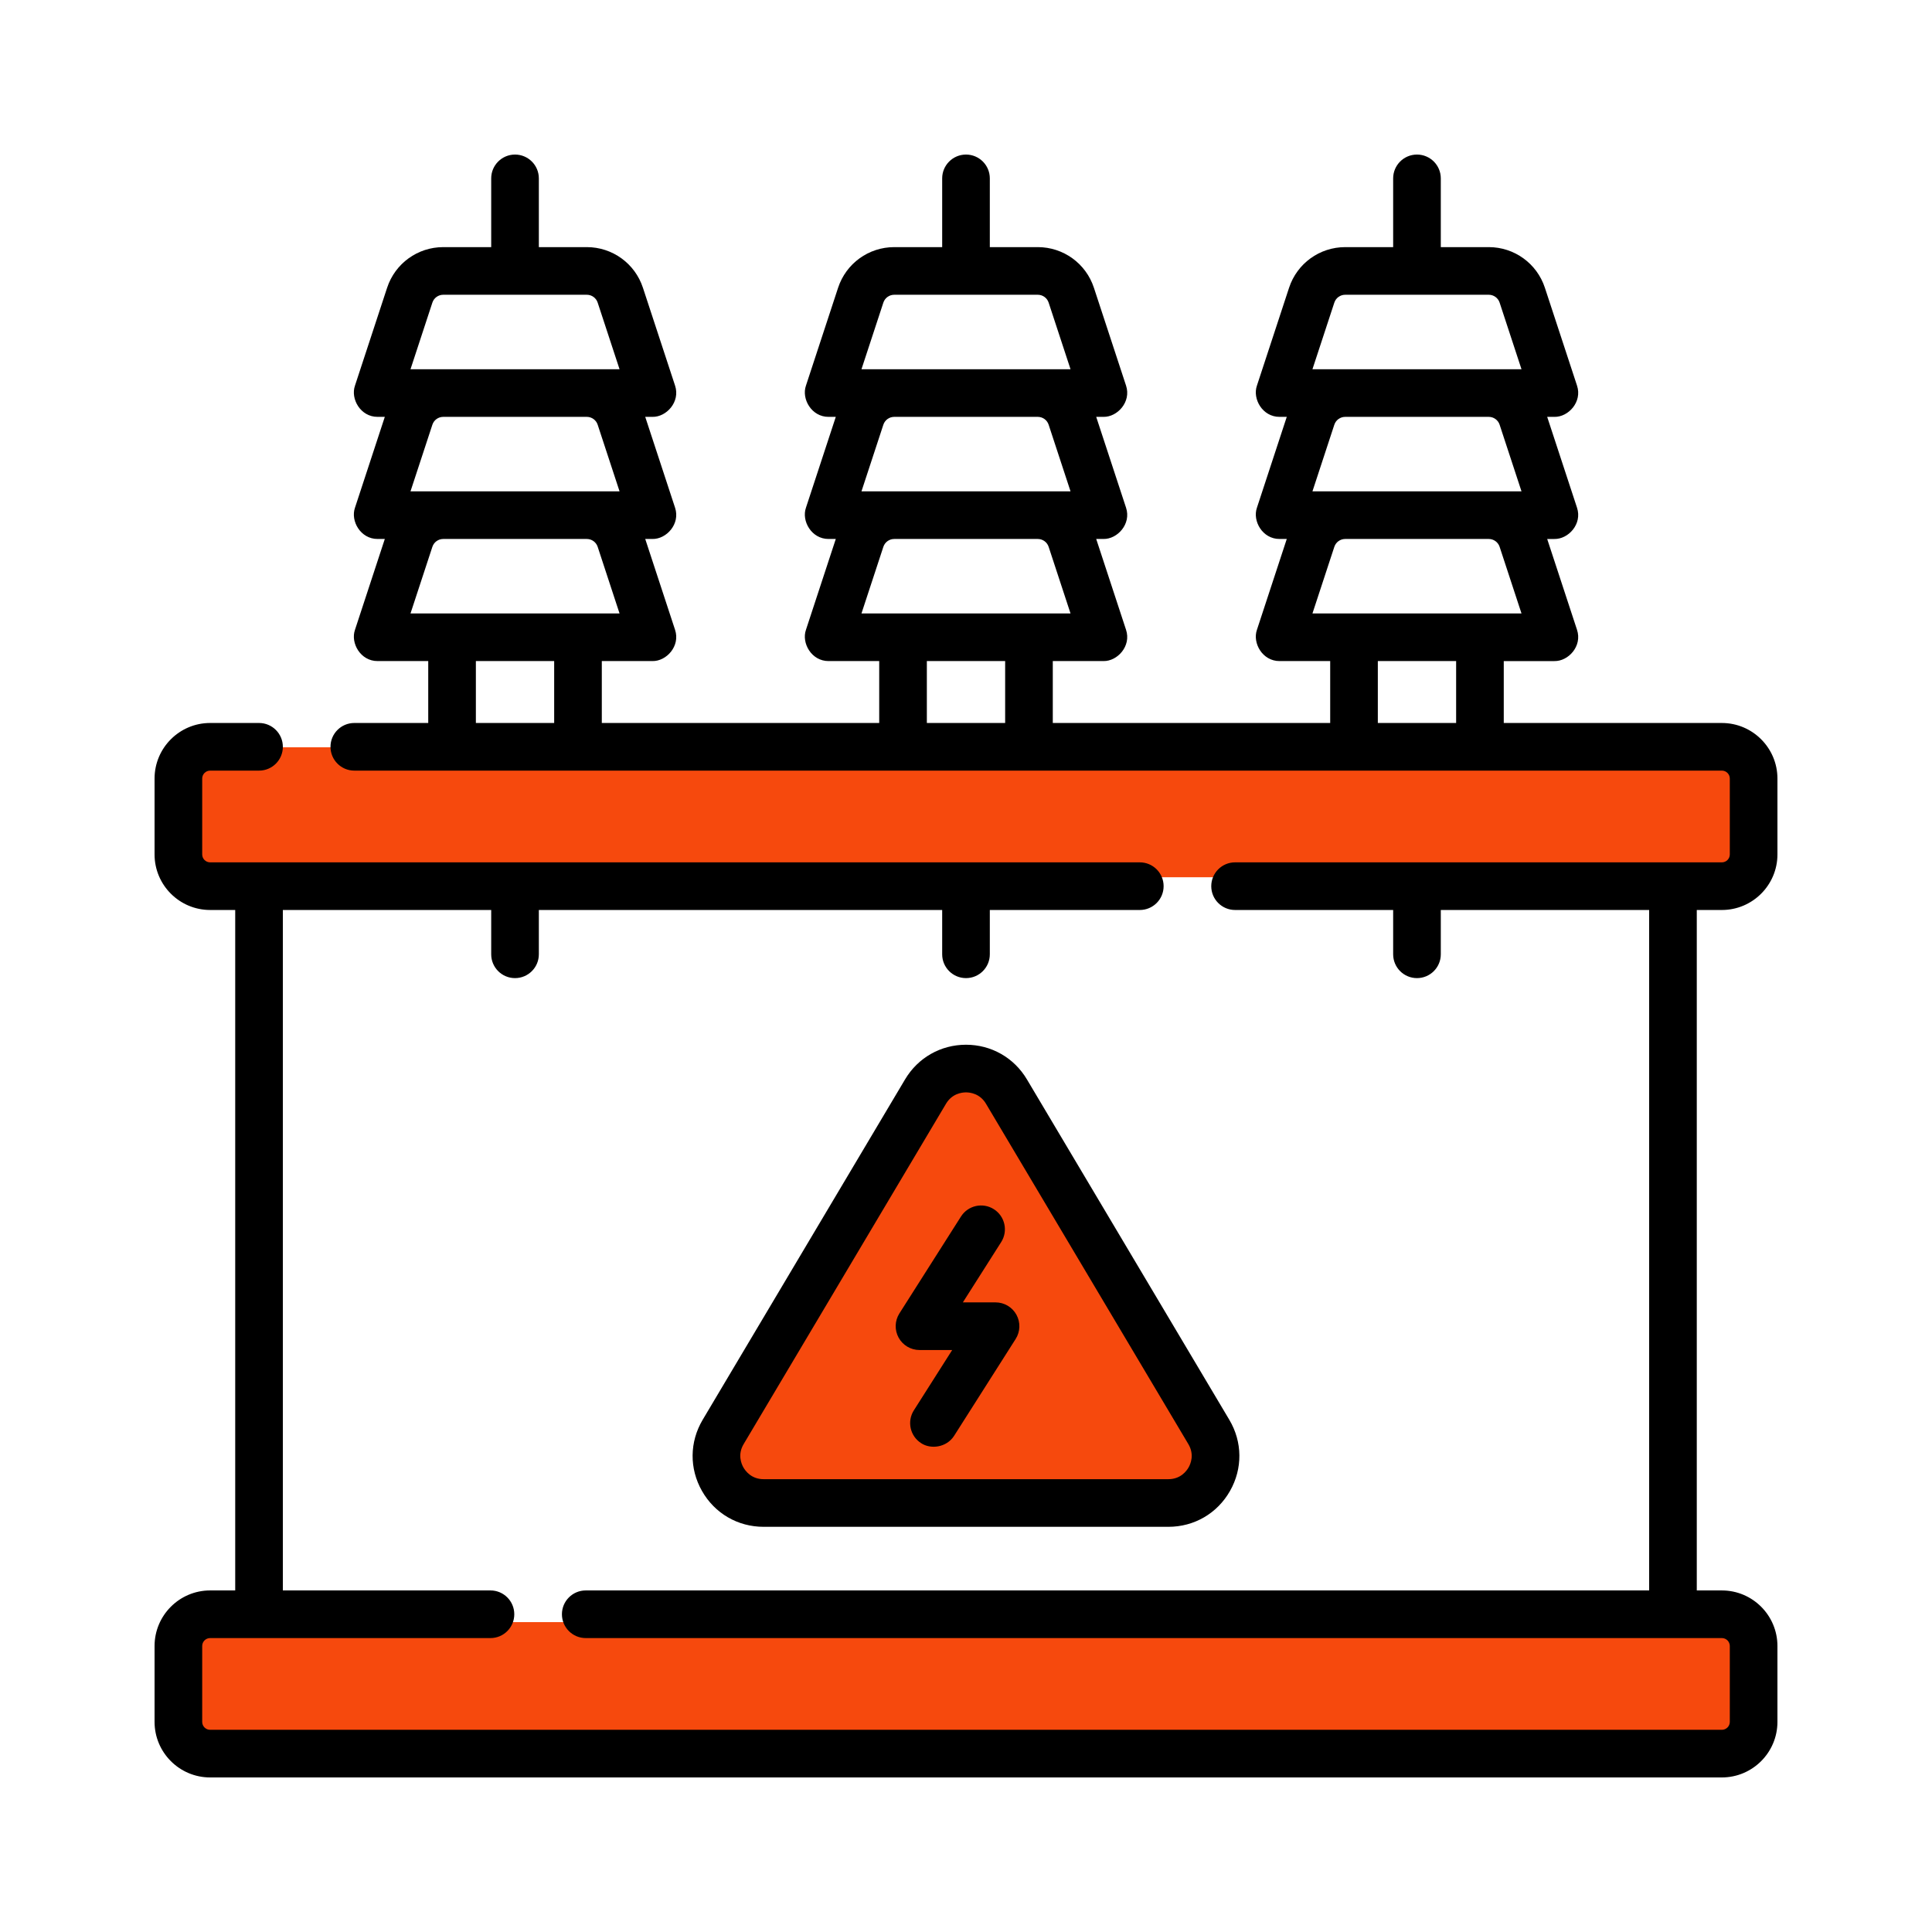 <svg xmlns="http://www.w3.org/2000/svg" width="500" height="500" viewBox="0 0 500 500" fill="none"><g clip-path="url(#clip0_1_391)"><rect x="48.203" y="193.398" width="403.594" height="33.633" fill="#F6490D"></rect><rect x="48.203" y="419.805" width="403.594" height="33.633" fill="#F6490D"></rect><path d="M184.375 378.789L249.18 275.84L256.973 278.301L316.855 378.789L304.961 391.504H198.32L184.375 378.789Z" fill="#F6490D" stroke="black"></path><path d="M445.619 235.505C453.548 235.505 460 229.054 460 221.124V201.49C460 193.56 453.548 187.109 445.619 187.109H389.173V171.087H402.276C405.899 171.16 409.532 167.195 408.133 162.999L400.411 139.487H402.276C405.899 139.56 409.532 135.595 408.133 131.399L400.411 107.886H402.276C405.899 107.959 409.532 103.994 408.133 99.798L399.817 74.478C397.751 68.183 391.91 63.954 385.283 63.954H372.877V46.165C372.877 42.76 370.118 40 366.712 40C363.307 40 360.548 42.76 360.548 46.165V63.955H348.142C341.515 63.955 335.673 68.184 333.608 74.478L325.292 99.797C324.094 103.216 326.726 107.904 331.149 107.884H333.015L325.292 131.398C324.094 134.817 326.726 139.505 331.149 139.485H333.015L325.292 162.998C324.094 166.417 326.726 171.105 331.149 171.085H344.252V187.107H272.461V171.085H285.564C289.186 171.158 292.819 167.194 291.421 162.998L283.698 139.485H285.564C289.186 139.558 292.819 135.593 291.421 131.398L283.698 107.884H285.564C289.186 107.957 292.819 103.993 291.421 99.797L283.105 74.478C281.038 68.183 275.198 63.954 268.57 63.954H256.165V46.165C256.165 42.76 253.405 40 250 40C246.596 40 243.835 42.76 243.835 46.165V63.955H231.43C224.803 63.955 218.962 68.183 216.895 74.478L208.58 99.797C207.381 103.216 210.014 107.904 214.436 107.884H216.302L208.58 131.398C207.381 134.817 210.014 139.505 214.436 139.485H216.302L208.58 162.998C207.381 166.417 210.014 171.105 214.436 171.085H227.539V187.107H155.748V171.085H168.851C172.473 171.158 176.106 167.194 174.707 162.998L166.985 139.485H168.851C172.473 139.557 176.106 135.594 174.707 131.398L166.985 107.884H168.851C172.473 107.957 176.106 103.993 174.707 99.797L166.392 74.478C164.326 68.183 158.485 63.954 151.858 63.954H139.452V46.165C139.452 42.76 136.692 40 133.288 40C129.883 40 127.123 42.76 127.123 46.165V63.955H114.717C108.091 63.955 102.249 68.183 100.183 74.478L91.868 99.796C90.667 103.215 93.301 107.903 97.724 107.883H99.589L91.868 131.397C90.668 134.817 93.301 139.504 97.724 139.484H99.589L91.868 162.997C90.667 166.416 93.301 171.104 97.724 171.084H110.827V187.107H91.695C88.291 187.107 85.531 189.866 85.531 193.271C85.531 196.676 88.291 199.436 91.695 199.436H445.619C446.751 199.436 447.672 200.356 447.672 201.488V221.123C447.672 222.255 446.751 223.175 445.619 223.175H319.636C316.231 223.175 313.472 225.934 313.472 229.34C313.472 232.745 316.231 235.504 319.636 235.504H360.548V246.969C360.548 250.374 363.307 253.134 366.712 253.134C370.118 253.134 372.877 250.374 372.877 246.969V235.505H426.799V411.603H151.59C148.186 411.603 145.426 414.363 145.426 417.768C145.426 421.173 148.186 423.933 151.59 423.933H445.619C446.751 423.933 447.672 424.853 447.672 425.985V445.619C447.672 446.751 446.751 447.672 445.619 447.672H54.381C53.249 447.672 52.328 446.751 52.328 445.619V425.985C52.328 424.853 53.249 423.933 54.381 423.933H126.933C130.337 423.933 133.097 421.173 133.097 417.768C133.097 414.363 130.338 411.603 126.933 411.603H73.202V235.505H127.123V246.97C127.123 250.375 129.882 253.134 133.288 253.134C136.693 253.134 139.452 250.375 139.452 246.97V235.505H243.835V246.97C243.835 250.375 246.596 253.134 250 253.134C253.405 253.134 256.165 250.375 256.165 246.97V235.505H294.979C298.384 235.505 301.144 232.746 301.144 229.34C301.144 225.935 298.384 223.176 294.979 223.176H54.382C53.25 223.176 52.329 222.255 52.329 221.123V201.489C52.329 200.357 53.25 199.437 54.382 199.437H67.037C70.442 199.437 73.202 196.677 73.202 193.272C73.202 189.867 70.443 187.107 67.037 187.107H54.381C46.451 187.108 40 193.56 40 201.489V221.123C40 229.053 46.451 235.504 54.381 235.504H60.873V411.602H54.381C46.451 411.603 40 418.055 40 425.984V445.618C40 453.548 46.451 460 54.381 460H445.618C453.547 460 459.999 453.548 459.999 445.619V425.985C459.999 418.056 453.547 411.604 445.618 411.604H439.126V235.505H445.619ZM345.322 78.323C345.722 77.103 346.856 76.283 348.142 76.283H385.283C386.569 76.283 387.703 77.103 388.103 78.323L393.762 95.555H339.662L345.322 78.323ZM385.283 107.883C386.569 107.883 387.703 108.703 388.103 109.923L393.762 127.156H339.662L345.321 109.923C345.721 108.703 346.855 107.883 348.141 107.883H385.283ZM345.322 141.524C345.722 140.305 346.856 139.485 348.142 139.485H385.283C386.569 139.485 387.703 140.305 388.103 141.525L393.762 158.757H339.662L345.322 141.524ZM356.581 171.085H376.845V187.107H356.581V171.085ZM228.609 78.323C229.01 77.104 230.144 76.283 231.43 76.283H268.57C269.856 76.283 270.99 77.103 271.39 78.323L277.05 95.555H222.949L228.609 78.323ZM268.57 107.883C269.856 107.883 270.99 108.703 271.39 109.923L277.05 127.156H222.949L228.609 109.923C229.01 108.704 230.144 107.883 231.43 107.883H268.57ZM228.609 141.525C229.01 140.305 230.144 139.485 231.43 139.485H268.57C269.856 139.485 270.99 140.305 271.39 141.525L277.05 158.757H222.949L228.609 141.525ZM239.868 171.085H260.132V187.107H239.868V171.085ZM111.896 78.323C112.297 77.104 113.431 76.283 114.717 76.283H151.858C153.144 76.283 154.278 77.103 154.679 78.323L160.337 95.555H106.238L111.896 78.323ZM151.858 107.883C153.144 107.883 154.278 108.703 154.679 109.923L160.338 127.156H106.237L111.896 109.923C112.297 108.704 113.431 107.883 114.717 107.883H151.858ZM111.896 141.525C112.297 140.305 113.431 139.485 114.717 139.485H151.858C153.144 139.485 154.278 140.305 154.679 141.525L160.337 158.757H106.238L111.896 141.525ZM123.156 171.085H143.419V187.107H123.156V171.085Z" fill="black"></path><path d="M248.701 314.834L232.764 339.912C231.557 341.81 231.481 344.215 232.563 346.187C233.646 348.158 235.717 349.383 237.966 349.383H246.427L236.508 364.99C234.681 367.863 235.531 371.673 238.404 373.499C240.847 375.117 244.94 374.655 246.913 371.602L262.852 346.525C264.058 344.627 264.135 342.222 263.052 340.251C261.969 338.28 259.899 337.055 257.649 337.055H249.188L259.107 321.448C260.933 318.575 260.084 314.765 257.21 312.939C254.339 311.111 250.528 311.961 248.701 314.834Z" fill="black"></path><path d="M250 270.376C243.465 270.376 237.57 273.729 234.232 279.343L181.853 367.435C178.442 373.173 178.375 380.063 181.676 385.867C184.979 391.672 190.939 395.138 197.62 395.138H302.377C309.059 395.138 315.019 391.672 318.322 385.866C321.622 380.064 321.556 373.173 318.144 367.435L265.766 279.343C262.429 273.729 256.534 270.376 250 270.376ZM307.606 379.771C307.087 380.685 305.538 382.81 302.378 382.81H197.621C194.462 382.81 192.913 380.685 192.393 379.771C191.873 378.858 190.841 376.445 192.451 373.737L244.829 285.645C246.406 282.992 248.97 282.706 250 282.706C251.029 282.706 253.593 282.992 255.17 285.645L307.548 373.737C309.158 376.445 308.126 378.858 307.606 379.771Z" fill="black"></path></g><defs><clipPath id="clip0_1_391"><rect width="420" height="420" fill="white" transform="translate(40 40)"></rect></clipPath></defs></svg>